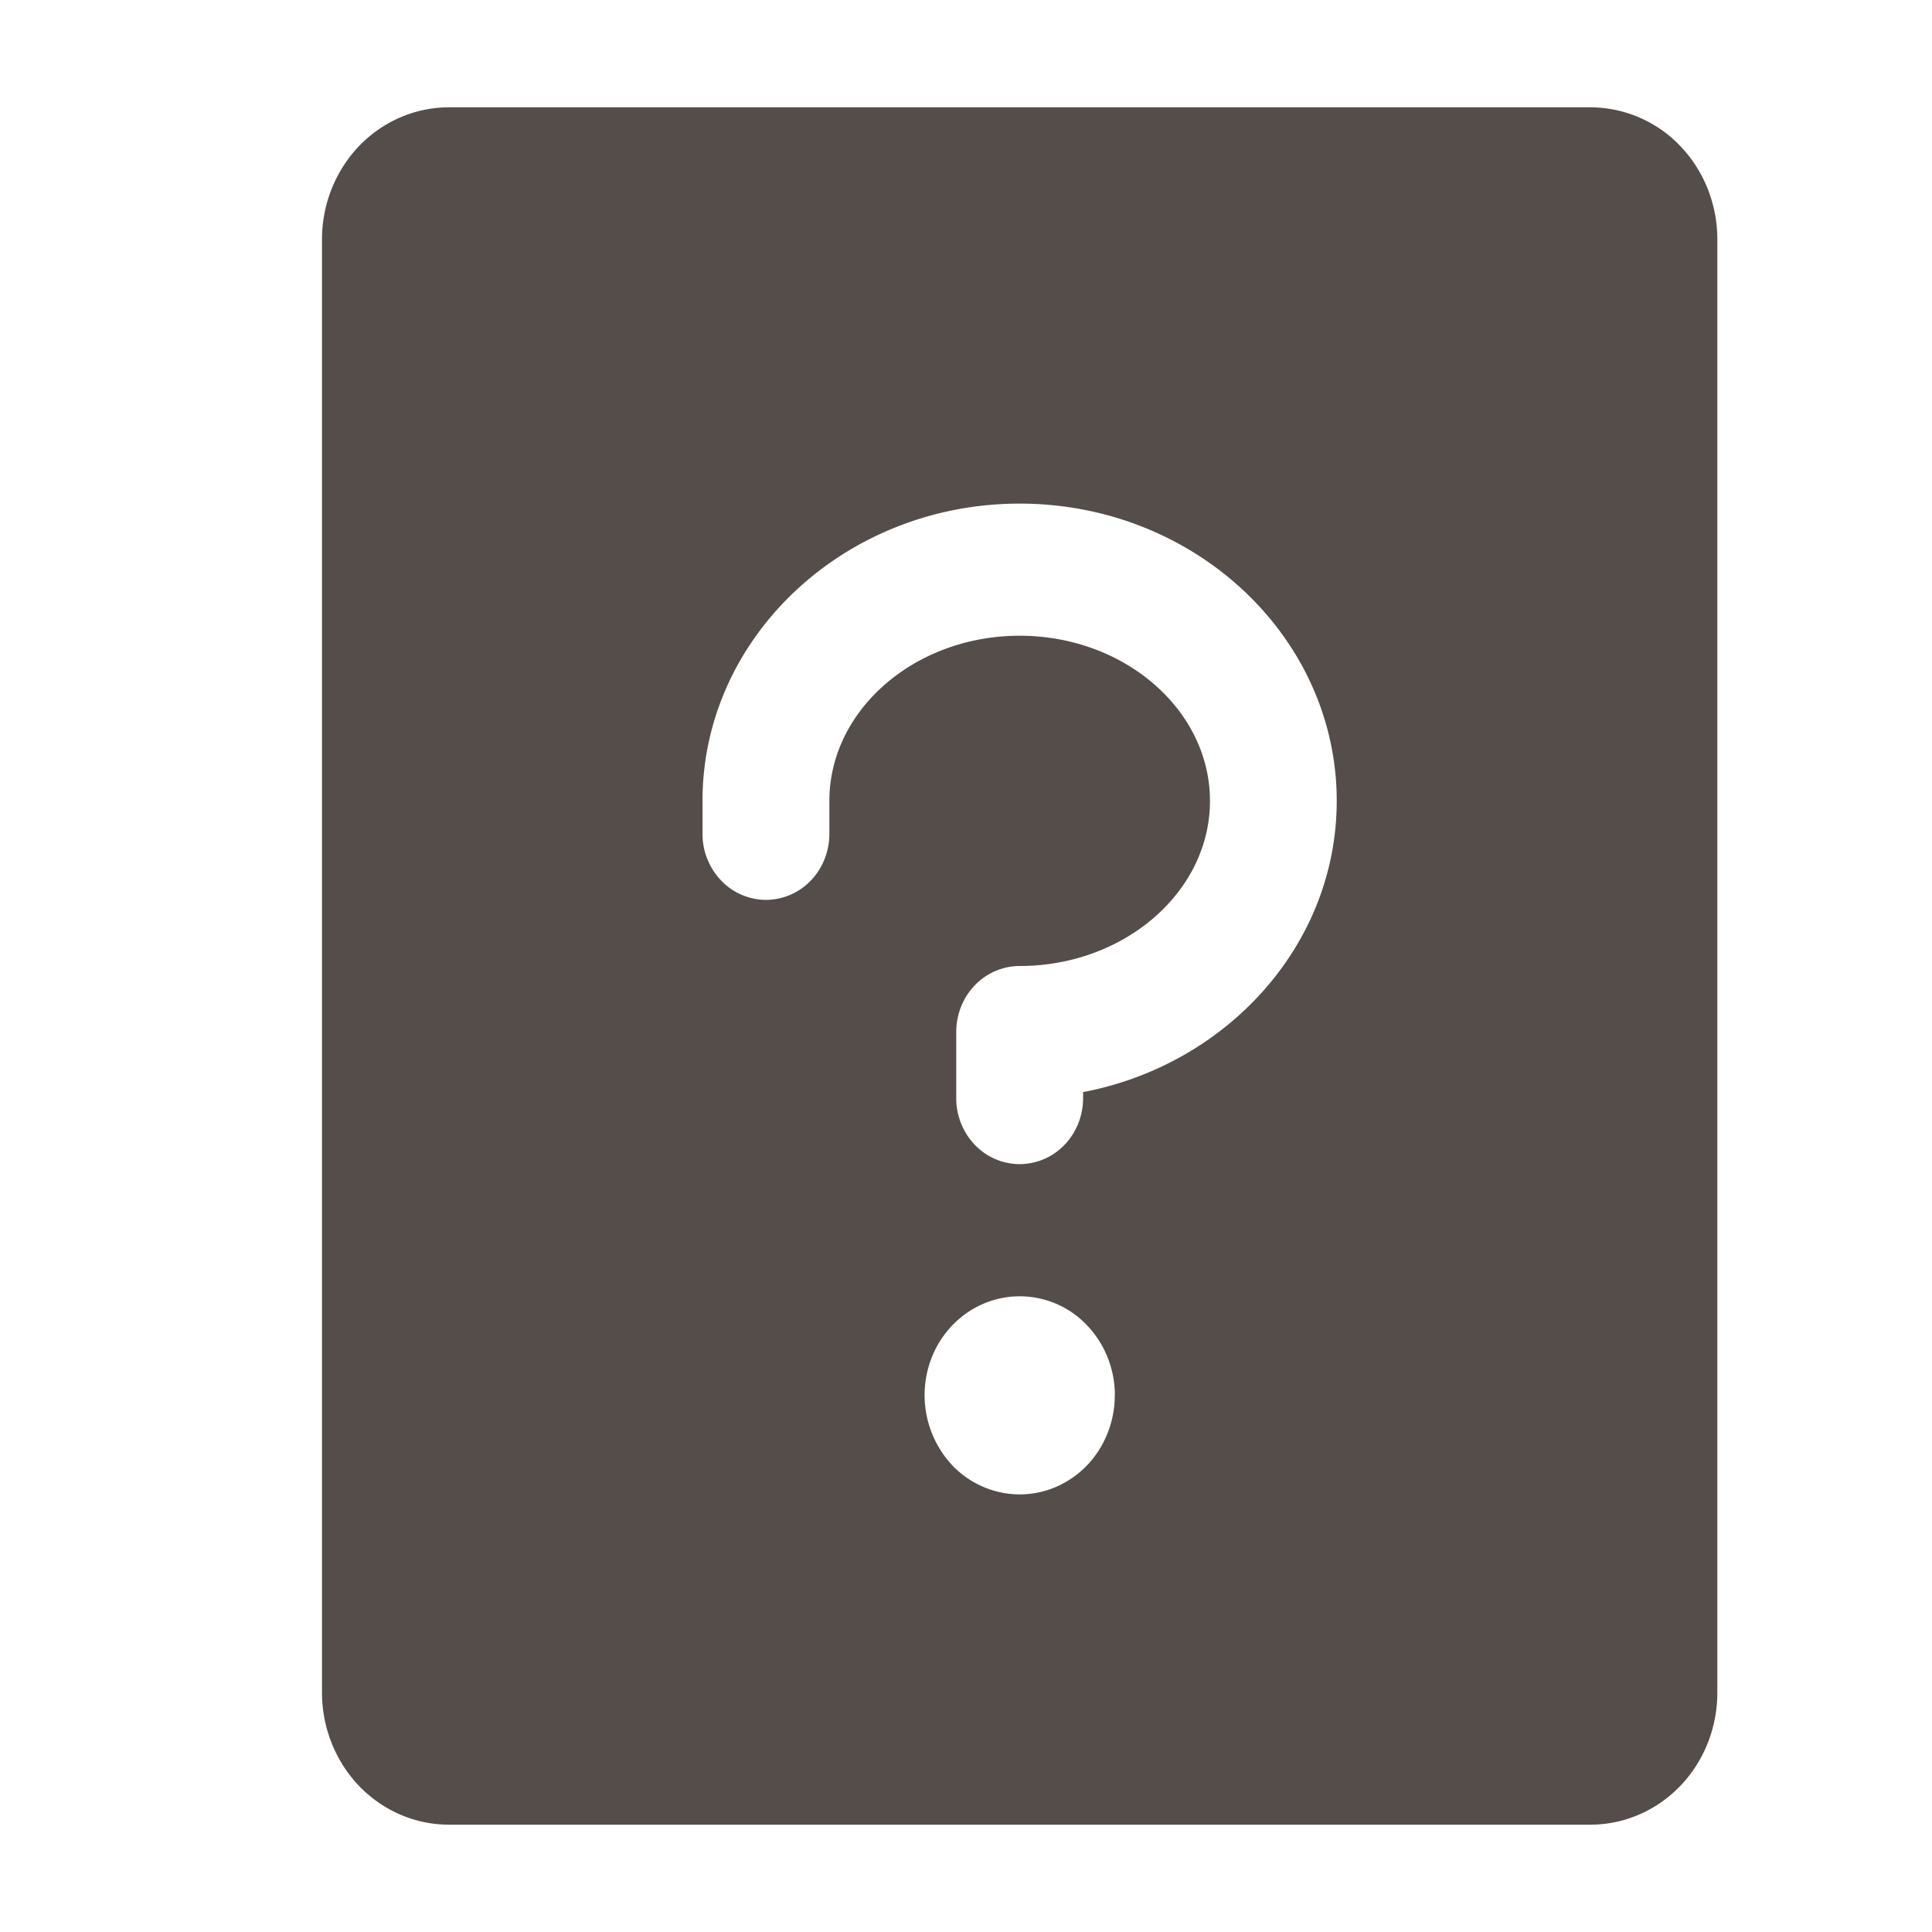 <svg xmlns="http://www.w3.org/2000/svg" width="18" height="18" fill="none"><path fill="#544D49" d="M14.818 1H4.182c-.314 0-.614.13-.836.36-.221.231-.346.544-.346.87v13.54c0 .326.125.639.346.87.222.23.522.36.836.36h10.636c.314 0 .614-.13.836-.36.222-.231.346-.544.346-.87V2.23c0-.326-.124-.639-.346-.87a1.159 1.159 0 0 0-.836-.36Zm-4.727 9.175v.056c0 .163-.062.32-.173.435a.58.58 0 0 1-.418.18.58.58 0 0 1-.418-.18.628.628 0 0 1-.173-.435v-.616c0-.163.062-.32.173-.435A.58.58 0 0 1 9.5 9c.977 0 1.773-.692 1.773-1.538 0-.847-.796-1.539-1.773-1.539-.977 0-1.773.692-1.773 1.539v.307c0 .163-.062.32-.173.435a.58.58 0 0 1-.418.18.58.58 0 0 1-.417-.18.629.629 0 0 1-.174-.435v-.307c0-1.527 1.326-2.77 2.955-2.77 1.63 0 2.954 1.243 2.954 2.77 0 1.336-1.017 2.456-2.363 2.713ZM10.386 13a.95.95 0 0 1-.149.513.895.895 0 0 1-.398.34.853.853 0 0 1-.512.052.876.876 0 0 1-.454-.252.958.958 0 0 1-.192-1.006.916.916 0 0 1 .327-.415.862.862 0 0 1 1.119.115c.166.173.26.408.26.653Z"/></svg>
